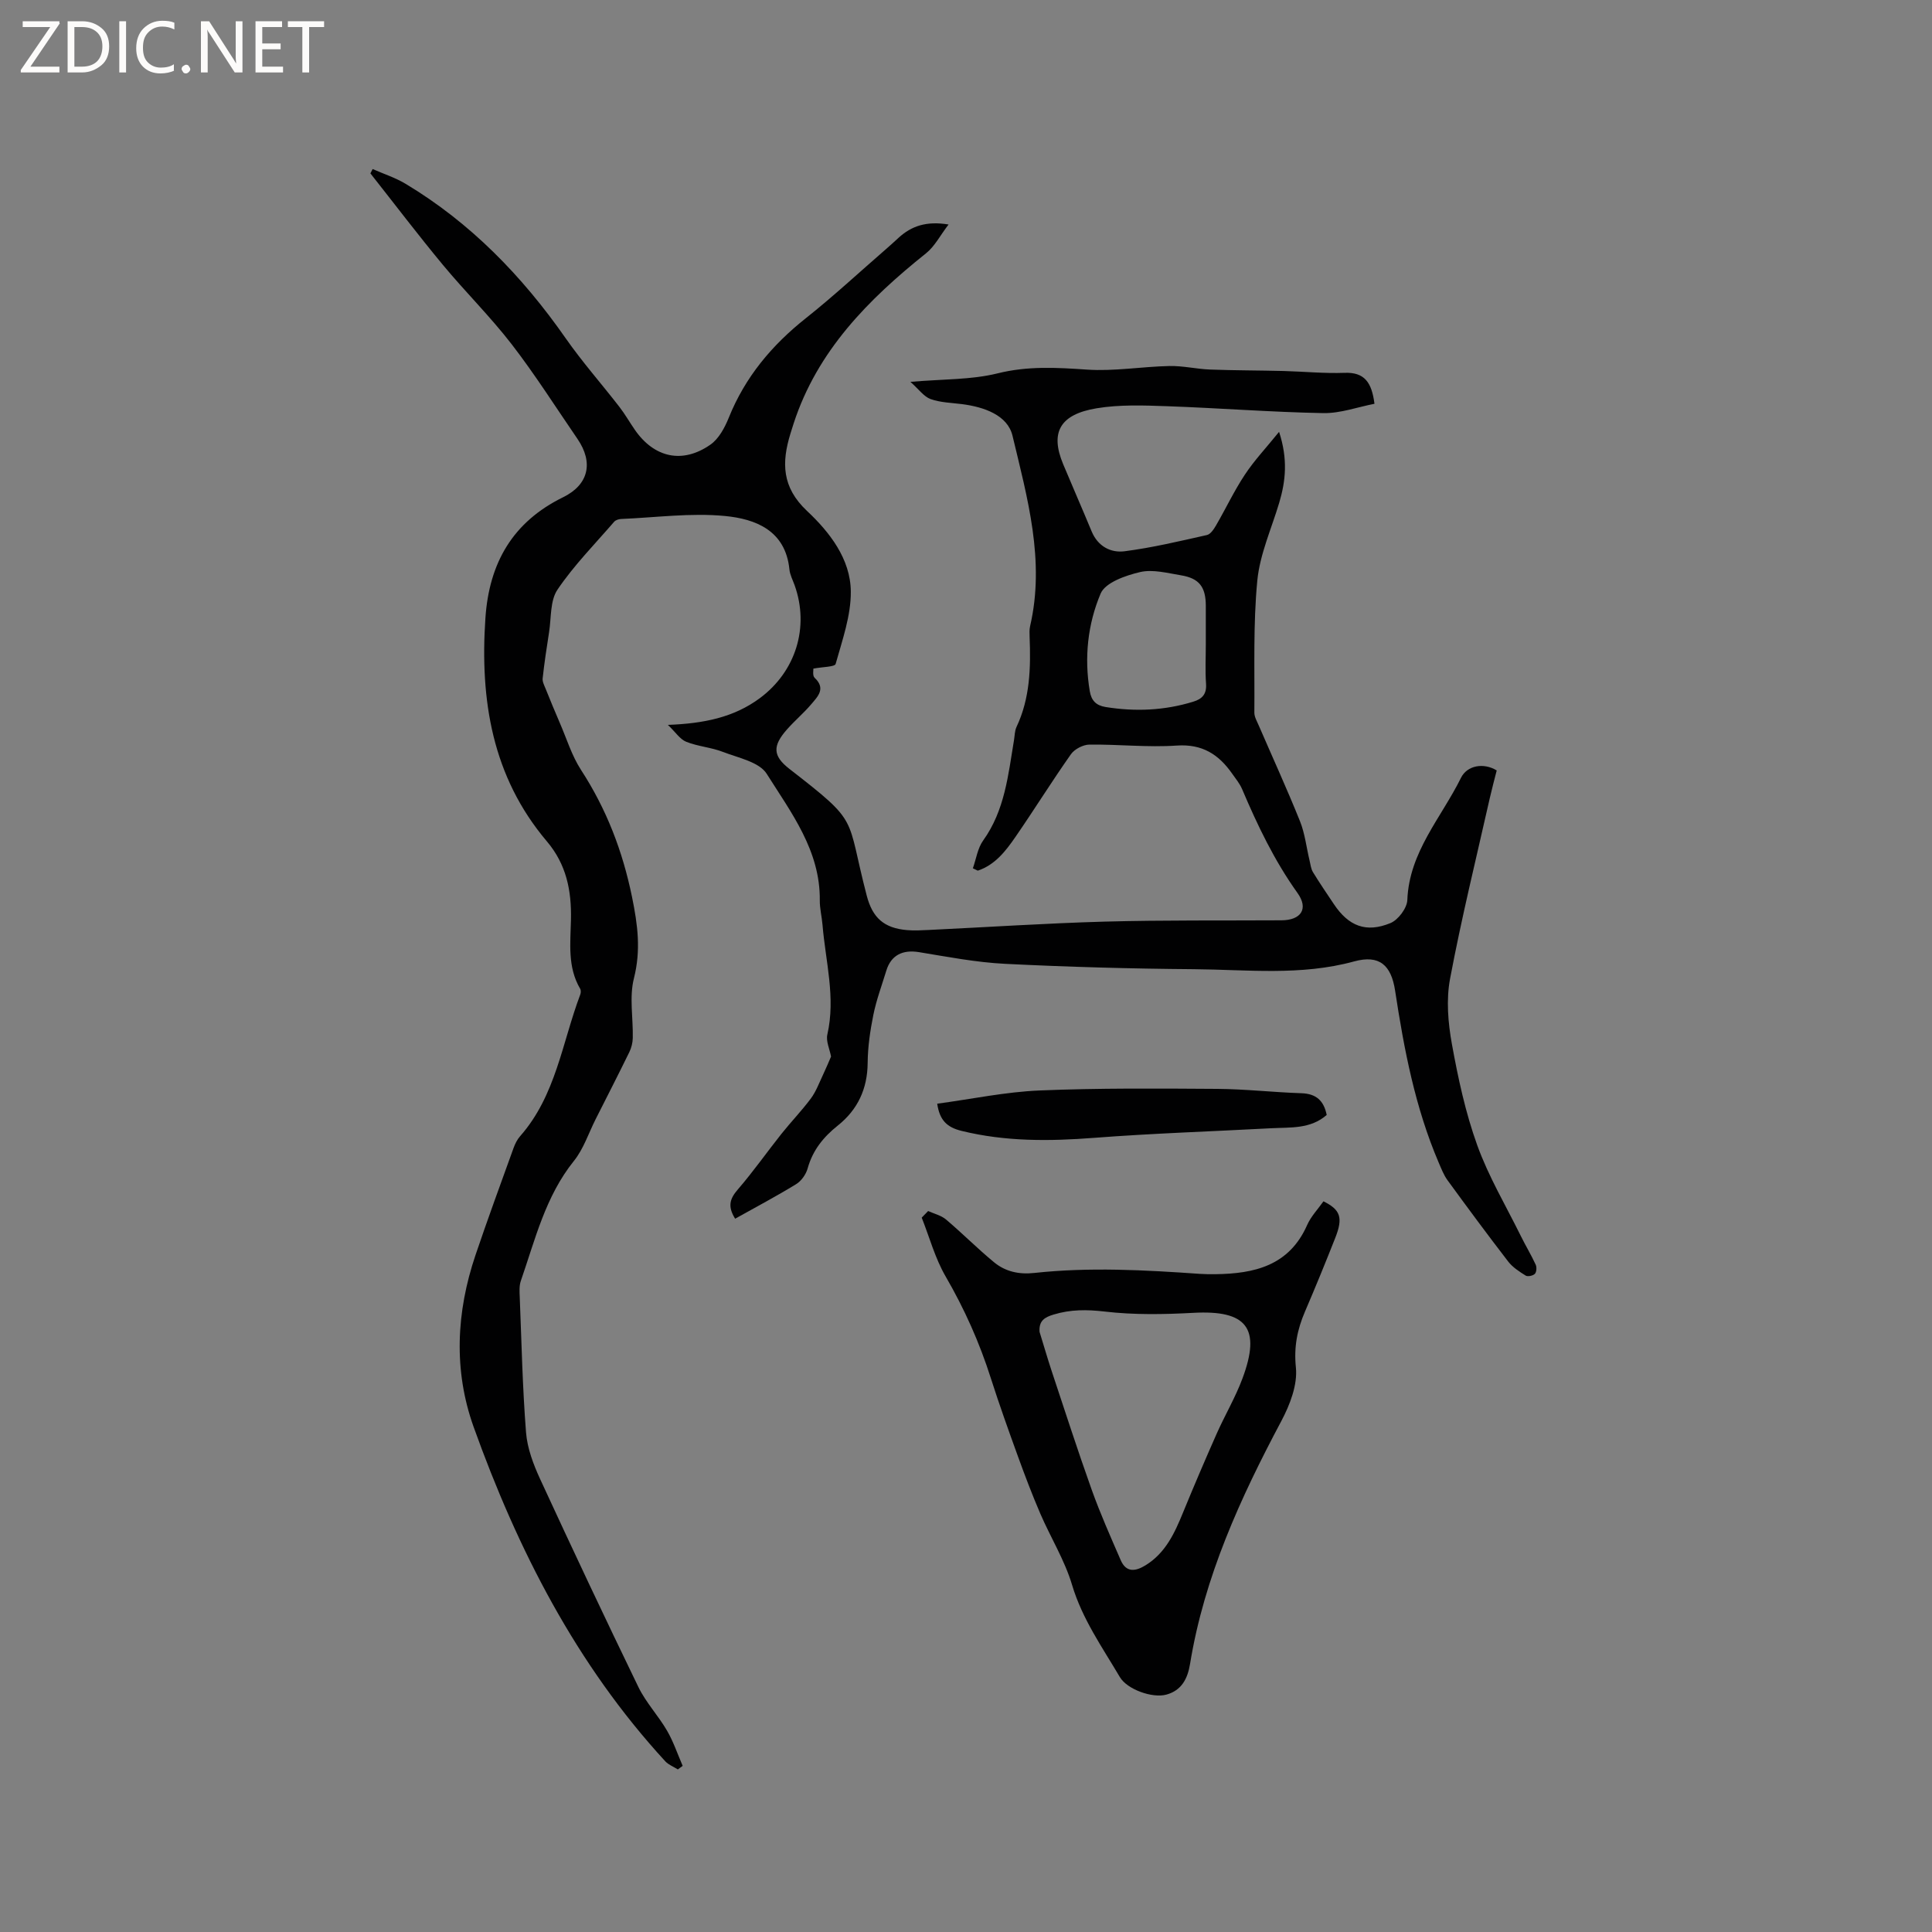 <svg enable-background="new 0 0 400 400" viewBox="0 0 400 400" xmlns="http://www.w3.org/2000/svg"><rect x="0" y="0" width="400" height="400" fill="#808080" stroke="none"/><g fill="#fcfbfa"><path d="m12.4 4.8-6.1 9h6v1.2h-8v-.5l6.1-8.9h-5.7v-1.2h7.6v.4z"/><path d="m14 15v-10.6h3c1.6 0 2.9.5 4 1.4s1.6 2.2 1.6 3.8-.5 3-1.6 3.9-2.4 1.5-4 1.5zm1.4-9.4v8.2h1.6c1.3 0 2.4-.4 3.1-1.1s1.1-1.8 1.1-3.1-.4-2.3-1.2-3-1.8-1-3.1-1z"/><path d="m26.1 4.4v10.6h-1.4v-10.6z"/><path d="m36.1 14.6c-.8.4-1.8.6-2.9.6-1.5 0-2.7-.5-3.6-1.4s-1.4-2.2-1.4-3.8c0-1.7.5-3.1 1.5-4.1s2.3-1.6 3.9-1.6c1 0 1.8.1 2.5.4v1.4c-.8-.4-1.6-.6-2.5-.6-1.2 0-2.1.4-2.9 1.2s-1.1 1.8-1.1 3.2c0 1.3.3 2.3 1 3s1.6 1.1 2.7 1.1c1 0 2-.2 2.7-.7v1.3z"/><path d="m37.6 14.3c0-.2.1-.5.3-.6s.4-.3.6-.3c.3 0 .5.1.6.3s.3.4.3.6-.1.4-.3.6-.4.3-.6.3c-.3 0-.5-.1-.6-.3s-.3-.4-.3-.6z"/><path d="m50.2 15h-1.6l-5.3-8.2c-.2-.2-.3-.5-.4-.7 0 .2.1.7.1 1.5v7.4h-1.4v-10.6h1.7l5.2 8.1c.2.4.4.6.4.7 0-.3-.1-.8-.1-1.5v-7.3h1.4z"/><path d="m58.6 15h-5.7v-10.6h5.5v1.2h-4.1v3.4h3.8v1.2h-3.8v3.6h4.3z"/><path d="m67.1 5.6h-3.1v9.4h-1.4v-9.4h-3v-1.2h7.5z"/></g><path d="m188.49 79.06c6.77-.59 12.6-.41 18.05-1.76 6.23-1.55 12.21-1.21 18.45-.78 5.66.39 11.41-.62 17.12-.74 2.8-.06 5.6.62 8.41.73 5.06.19 10.14.17 15.2.3 4.23.11 8.47.54 12.69.38 4.12-.15 5.6 2.01 6.16 6.41-3.48.67-7.05 1.99-10.59 1.93-10.8-.2-21.58-1.05-32.37-1.43-4.85-.17-9.81-.36-14.56.43-7.65 1.27-9.66 5.02-6.94 11.56 1.94 4.65 3.97 9.26 5.9 13.92 1.28 3.1 3.95 4.5 6.84 4.12 5.73-.74 11.39-2.09 17.04-3.36.75-.17 1.43-1.22 1.89-2.01 2.02-3.48 3.74-7.15 5.96-10.49 1.93-2.93 4.38-5.52 7.08-8.86 1.85 5.66 1.37 10.16.03 14.67-1.6 5.37-4.01 10.66-4.54 16.14-.87 9.04-.53 18.2-.61 27.31-.01.89.54 1.8.91 2.67 2.86 6.61 5.86 13.16 8.54 19.83 1.03 2.57 1.33 5.44 1.99 8.17.19.8.28 1.68.69 2.36 1.38 2.26 2.87 4.44 4.34 6.64 3.04 4.54 6.66 6 11.72 3.91 1.59-.66 3.41-3.08 3.48-4.75.38-9.97 7.03-17.05 11.1-25.3 1.3-2.64 4.73-3.19 7.41-1.55-.47 1.85-.99 3.77-1.43 5.71-2.81 12.46-5.87 24.87-8.23 37.42-.82 4.35-.42 9.12.38 13.52 1.28 7.07 2.81 14.19 5.24 20.93 2.35 6.52 5.96 12.58 9.04 18.83.98 1.99 2.14 3.9 3.07 5.92.24.52.18 1.53-.17 1.89-.38.4-1.47.63-1.9.37-1.32-.82-2.71-1.72-3.64-2.93-4.27-5.54-8.43-11.17-12.55-16.82-.79-1.09-1.29-2.41-1.83-3.66-4.87-11.39-7.17-23.44-9.02-35.6-.81-5.29-3.27-7.47-8.48-6.04-11.01 3.02-22.12 1.7-33.2 1.61-13.03-.1-26.07-.46-39.08-1.11-5.97-.3-11.9-1.45-17.82-2.42-3.38-.55-5.78.62-6.76 3.84-.93 3.04-2.05 6.04-2.68 9.14-.66 3.26-1.15 6.62-1.18 9.93-.04 5.39-2.06 9.71-6.19 13-2.99 2.38-5.2 5.13-6.24 8.88-.34 1.22-1.3 2.59-2.37 3.24-4.12 2.53-8.4 4.79-12.64 7.16-1.67-2.68-1-4.24.58-6.08 3.18-3.68 5.98-7.68 9.01-11.49 1.98-2.49 4.2-4.78 6.09-7.32 1.08-1.45 1.72-3.24 2.51-4.89.62-1.3 1.16-2.63 1.67-3.79-.29-1.55-1.08-3.18-.77-4.55 1.76-7.7-.38-15.18-1-22.74-.14-1.69-.58-3.37-.56-5.05.11-10.31-5.93-18.16-10.99-26.2-1.54-2.45-5.87-3.3-9.05-4.53-2.44-.95-5.18-1.13-7.61-2.1-1.29-.51-2.2-1.98-3.8-3.5 7.42-.28 13.66-1.54 19.06-5.55 7.43-5.53 10.26-14.68 7.19-23.33-.39-1.1-.98-2.18-1.09-3.31-.81-8.09-7.03-10.45-13.35-11.06-7.08-.68-14.33.32-21.5.62-.49.02-1.13.22-1.44.58-3.99 4.62-8.33 9.02-11.73 14.05-1.55 2.29-1.27 5.83-1.74 8.81-.5 3.17-.98 6.36-1.33 9.55-.08.71.35 1.5.64 2.22.94 2.34 1.9 4.67 2.9 6.98 1.42 3.27 2.48 6.79 4.39 9.74 5.27 8.11 8.61 16.76 10.57 26.31 1.19 5.81 1.87 11.02.4 16.85-.99 3.89-.15 8.23-.24 12.36-.02 1-.29 2.07-.73 2.96-2.27 4.64-4.62 9.23-6.95 13.84-1.47 2.91-2.51 6.17-4.51 8.66-5.9 7.34-8.01 16.25-10.98 24.81-.37 1.05-.28 2.3-.23 3.45.37 9.32.57 18.66 1.3 27.96.26 3.28 1.52 6.61 2.92 9.65 6.65 14.42 13.42 28.78 20.35 43.07 1.56 3.2 4.12 5.91 5.92 9.01 1.33 2.29 2.18 4.85 3.24 7.29-.33.25-.67.49-1 .74-.87-.55-1.92-.95-2.6-1.68-18.46-20.07-30.58-43.85-39.68-69.23-4.2-11.72-3.6-23.79.39-35.59 2.51-7.42 5.21-14.77 7.87-22.14.32-.88.76-1.78 1.37-2.47 7.4-8.39 8.69-19.37 12.44-29.3.14-.36.17-.92-.02-1.23-2.65-4.5-2-9.47-1.9-14.3.13-6.02-.94-11.43-4.99-16.21-11.35-13.41-13.87-29.3-12.72-46.23.77-11.38 5.62-19.88 16.08-25.01 5.32-2.61 6.32-7.2 2.98-12.08-4.5-6.56-8.76-13.29-13.61-19.58-4.43-5.74-9.64-10.88-14.28-16.48-5.13-6.19-10-12.6-14.98-18.91.15-.3.31-.6.46-.9 2.27 1 4.67 1.77 6.78 3.03 13.51 8.1 24.19 19.13 33.17 31.98 3.44 4.93 7.45 9.46 11.14 14.23 1.16 1.5 2.1 3.16 3.18 4.72 4 5.81 9.87 7.14 15.66 3.1 1.74-1.21 2.98-3.53 3.81-5.59 3.38-8.4 8.9-14.99 15.94-20.58 5.72-4.54 11.09-9.53 16.61-14.32.88-.76 1.74-1.55 2.6-2.34 2.66-2.43 5.74-3.51 10.35-2.75-1.73 2.25-2.86 4.52-4.65 5.95-11.97 9.57-22.52 20.19-27.42 35.23-.23.71-.45 1.41-.67 2.12-1.83 5.97-1.81 11.08 3.44 16.01 4.64 4.35 9 9.91 9.06 16.66.05 5.01-1.76 10.07-3.14 15.01-.18.63-2.71.6-4.61.97.03.25-.22 1.46.26 1.9 2.37 2.22.65 3.88-.67 5.44-1.57 1.86-3.46 3.44-5.07 5.27-2.99 3.39-2.95 5.46.53 8.16 14.76 11.46 11.62 9.48 16 26.24 1.2 4.59 3.56 6.72 8.36 7.13 1.47.13 2.97.04 4.45-.03 12.16-.58 24.31-1.39 36.48-1.73 12.19-.33 24.39-.2 36.58-.27 4.02-.02 5.67-2.37 3.31-5.66-4.79-6.7-8.28-14-11.47-21.51-.49-1.15-1.33-2.16-2.06-3.2-2.78-3.97-6.18-6.17-11.45-5.81-6 .41-12.07-.27-18.11-.2-1.3.02-3.06.93-3.81 1.99-3.97 5.63-7.6 11.49-11.51 17.15-2.01 2.92-4.22 5.77-7.78 6.96-.34-.16-.68-.33-1.02-.49.69-1.93.98-4.15 2.13-5.75 4.48-6.24 5.18-13.54 6.38-20.73.16-.94.14-1.96.53-2.79 2.81-5.95 2.96-12.26 2.71-18.64-.03-.74-.06-1.51.1-2.22 3.14-13.53-.56-26.53-3.64-39.42-1.02-4.28-5.92-5.97-10.46-6.55-2.2-.28-4.49-.32-6.54-1.06-1.37-.52-2.41-2.02-4.14-3.55zm61.16 54.29c0-2.65.01-5.29 0-7.94-.01-3.88-1.36-5.68-5.14-6.3-2.81-.46-5.83-1.28-8.46-.67-3 .7-7.22 2.17-8.18 4.46-2.67 6.31-3.42 13.26-2.24 20.22.32 1.89 1.28 2.94 3.27 3.26 6.16.99 12.2.73 18.17-1.11 1.83-.56 2.77-1.56 2.63-3.67-.2-2.74-.05-5.5-.05-8.25z" fill="#010102"/><path d="m192.16 250.73c1.25.57 2.69.9 3.7 1.75 3.39 2.87 6.53 6.04 9.95 8.86 2.36 1.94 5.17 2.56 8.34 2.21 11.42-1.24 22.85-.61 34.26.19 1.06.07 2.12.08 3.18.07 8.09-.1 15.31-1.74 19.03-10.16.79-1.8 2.25-3.31 3.39-4.93 3.53 1.76 4.09 3.37 2.45 7.55-2.02 5.12-4.1 10.21-6.27 15.26-1.6 3.73-2.33 7.3-1.89 11.59.37 3.57-1.23 7.73-3.01 11.08-8.49 15.96-15.96 32.26-18.9 50.28-.5 3.05-1.73 5.5-4.9 6.37-2.91.8-8.13-1.08-9.63-3.62-3.64-6.17-7.79-12.02-9.9-19.09-1.52-5.11-4.44-9.8-6.57-14.74-1.67-3.88-3.17-7.83-4.61-11.8-1.95-5.37-3.88-10.76-5.62-16.2-2.35-7.4-5.47-14.39-9.38-21.13-2.18-3.75-3.33-8.09-4.95-12.17.45-.46.89-.91 1.33-1.37zm23.07 25.02c.84 2.71 1.62 5.43 2.51 8.12 2.73 8.21 5.38 16.44 8.29 24.58 1.77 4.94 3.91 9.75 6 14.56 1.15 2.66 3.11 2.32 5.17 1.05 4.12-2.55 6-6.66 7.74-10.92 2.24-5.47 4.57-10.91 6.96-16.31 1.71-3.85 3.88-7.51 5.34-11.44 3.9-10.45.87-14.19-10.19-13.58-6.11.33-12.31.44-18.36-.27-3.69-.43-7.04-.44-10.54.62-1.86.56-3.09 1.27-2.92 3.59z" fill="#010102"/><path d="m194.04 228.51c7.2-.97 14.17-2.45 21.2-2.74 12.25-.51 24.53-.41 36.79-.33 5.8.04 11.6.71 17.41.9 3.07.1 4.64 1.54 5.24 4.5-3.38 2.95-7.5 2.54-11.46 2.75-12.24.66-24.5 1.05-36.72 1.99-9.24.71-18.33.79-27.42-1.44-3.04-.75-4.54-2.21-5.04-5.63z" fill="#010102"/></svg>